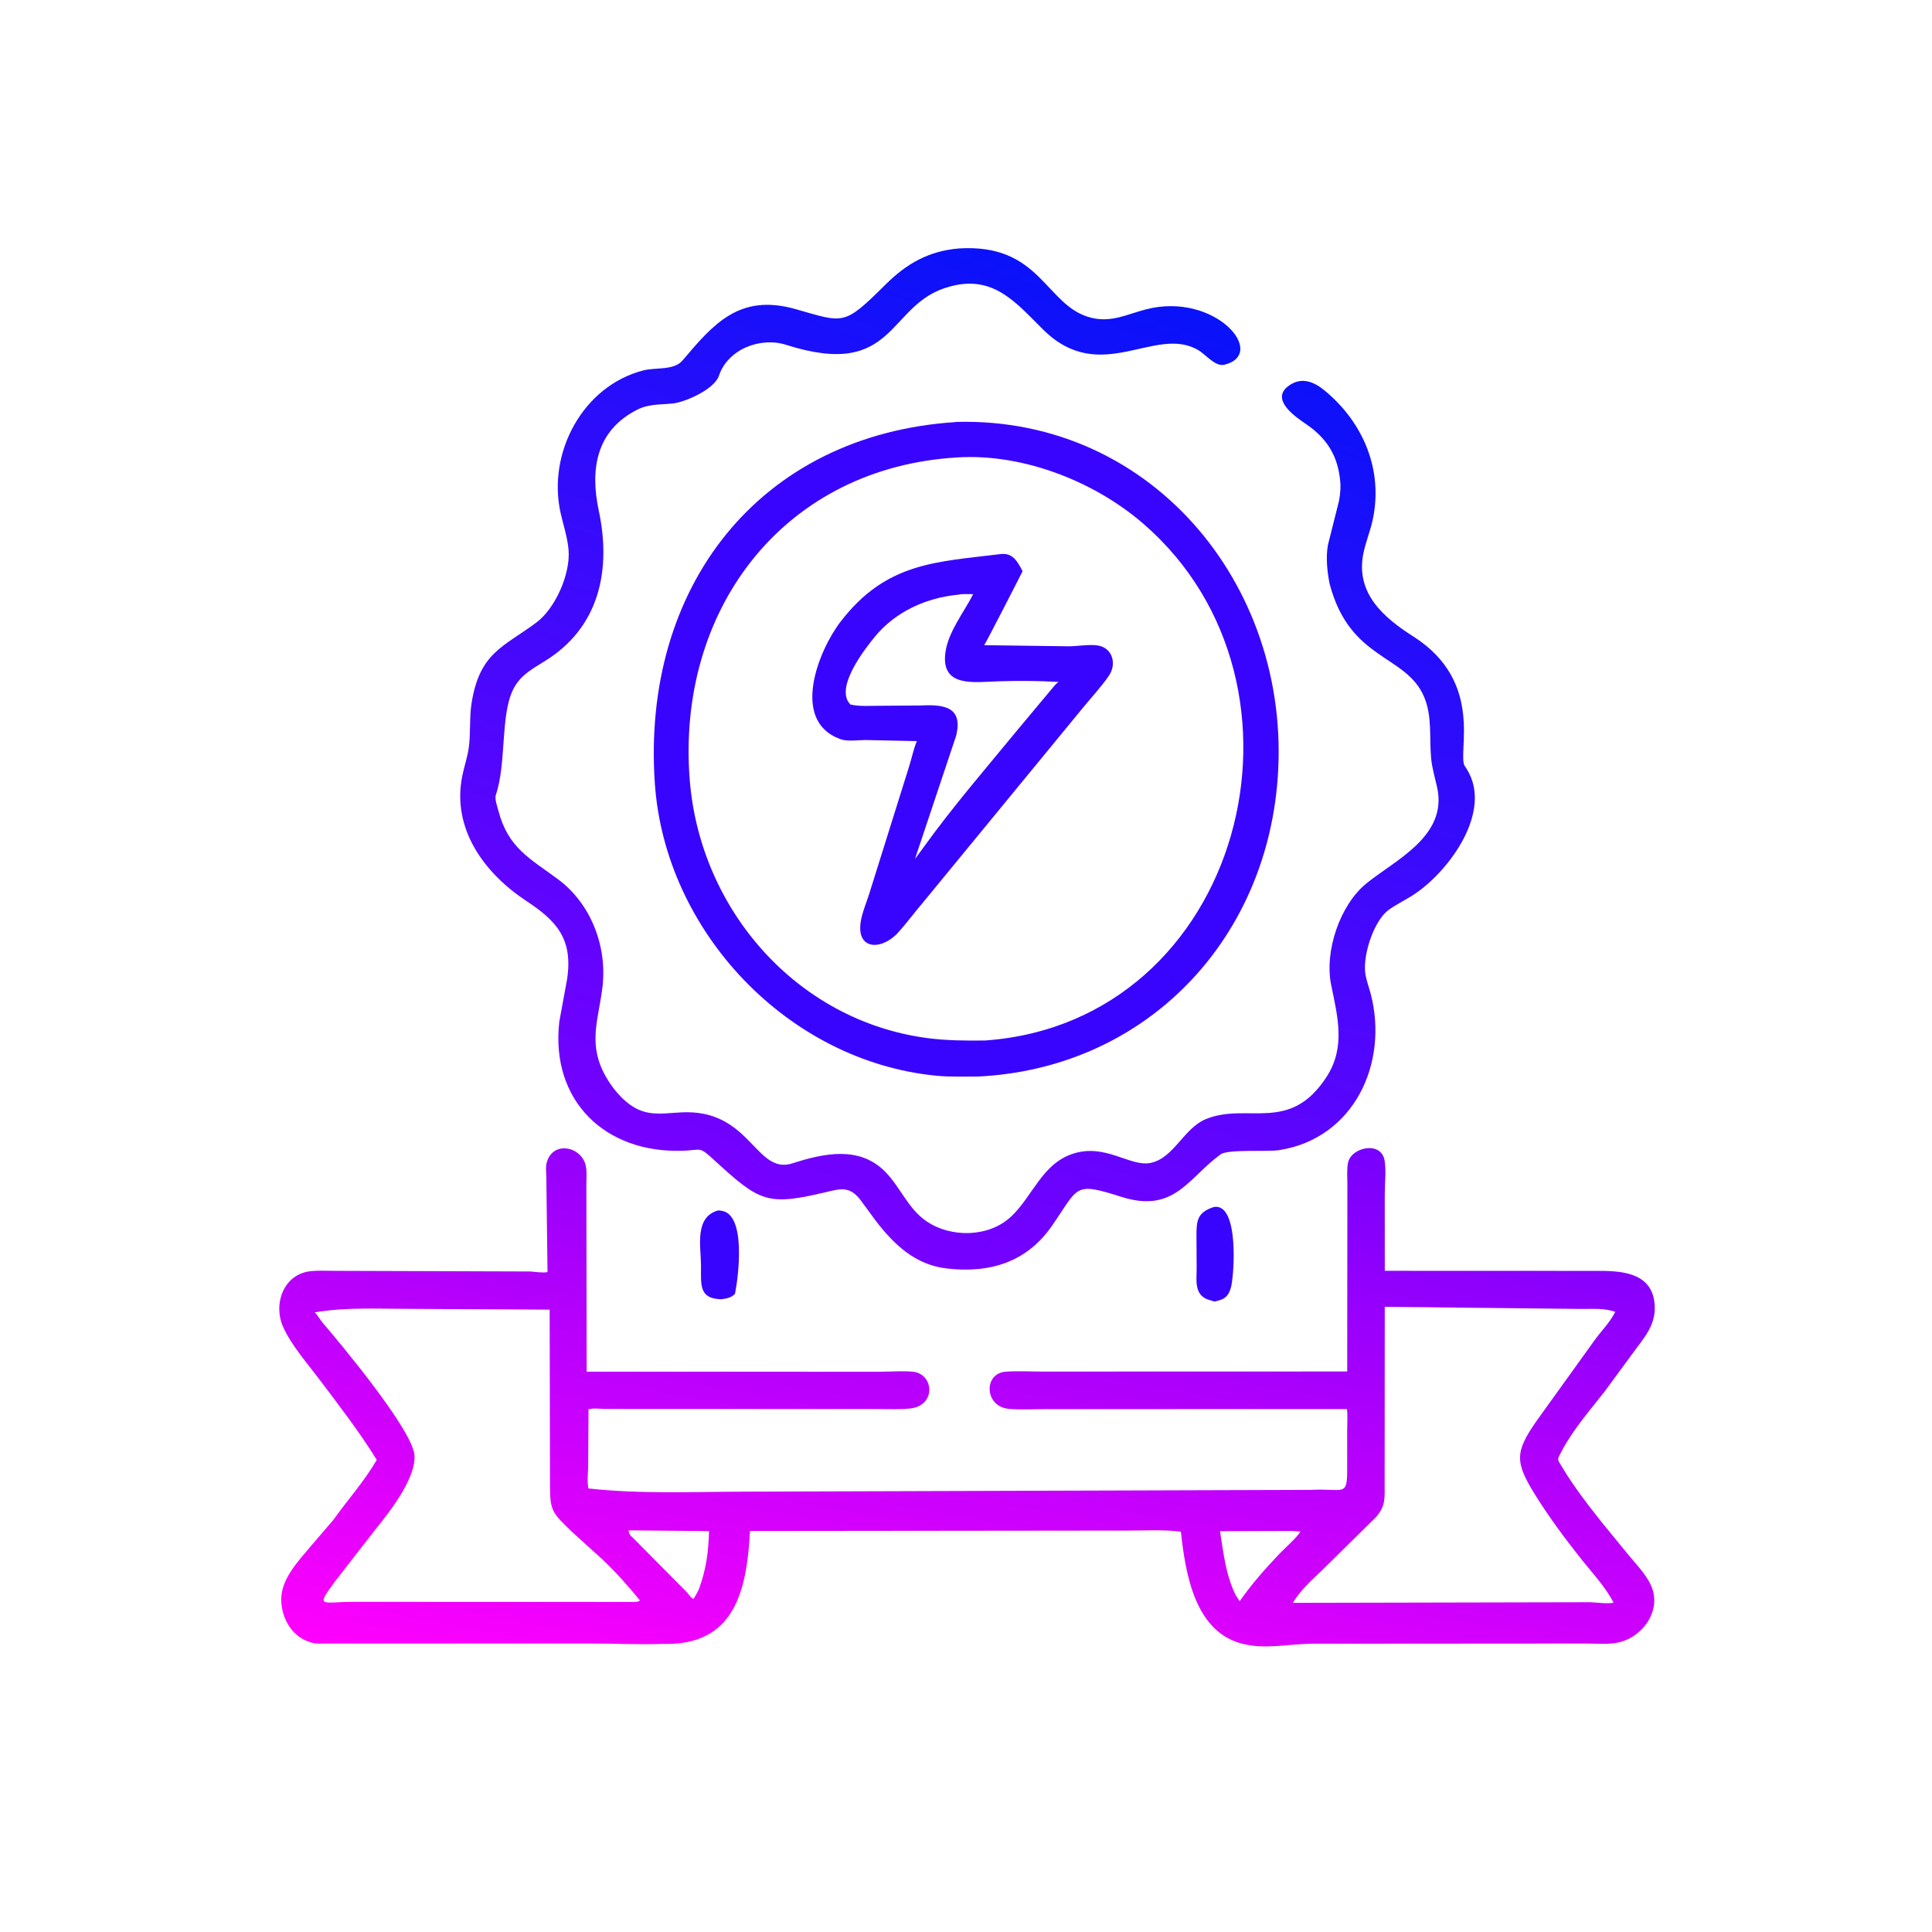 <svg version="1.1" xmlns="http://www.w3.org/2000/svg" style="display: block;" viewBox="0 0 2048 2048" width="640" height="640">
<defs>
	<linearGradient id="Gradient1" gradientUnits="userSpaceOnUse" x1="856.812" y1="1292.72" x2="1204.48" y2="308.445">
		<stop class="stop0" offset="0" stop-opacity="1" stop-color="rgb(119,0,255)"/>
		<stop class="stop1" offset="1" stop-opacity="1" stop-color="rgb(9,18,249)"/>
	</linearGradient>
	<linearGradient id="Gradient2" gradientUnits="userSpaceOnUse" x1="1094.23" y1="1151.42" x2="967.086" y2="1855.81">
		<stop class="stop0" offset="0" stop-opacity="1" stop-color="rgb(118,0,252)"/>
		<stop class="stop1" offset="1" stop-opacity="1" stop-color="rgb(255,0,253)"/>
	</linearGradient>
</defs>
<path transform="translate(0,0)" fill="rgb(57,4,253)" d="M 761.351 1283.07 L 764.644 1283.44 C 791.118 1286.91 782.925 1352.53 779.134 1371.5 C 775.045 1375.75 770.504 1376.36 764.857 1377.27 C 740.597 1376.81 743.188 1361.85 743.094 1341.44 C 743.003 1321.47 735.775 1290.07 761.351 1283.07 z"/>
<path transform="translate(0,0)" fill="rgb(57,4,253)" d="M 1286.6 1279.5 C 1313.89 1274.41 1308.3 1353.25 1304.76 1365.06 L 1304.12 1367 C 1301.32 1375.64 1296 1378.02 1287.22 1379.67 L 1279.2 1377.12 C 1265.58 1371.23 1268.62 1355.94 1268.51 1343.94 L 1268.3 1310.97 C 1268.26 1294.2 1268.85 1285.3 1286.6 1279.5 z"/>
<path transform="translate(0,0)" fill="url(#Gradient1)" d="M 1016.28 263.379 C 1103.8 257.774 1107.97 324.321 1156.22 336.701 C 1178.06 342.306 1194.61 333.143 1214.92 327.901 C 1288.2 308.994 1344.34 375.258 1297.82 386.646 C 1288.38 388.957 1278.17 375.898 1270.54 371.332 C 1224.68 343.869 1167.01 409.837 1105.91 349.5 C 1077.3 321.247 1053.72 291.53 1008.22 303.396 L 1006.5 303.871 C 939.646 321.661 951.26 403.113 833.301 365.544 C 806.201 356.913 771.573 369.945 762.025 398.438 C 757.244 412.707 726.389 426.241 713.5 427.656 C 700.22 429.113 687.868 427.998 675.5 434.272 C 631.024 456.832 625.607 498.769 634.74 541.455 C 647.614 601.616 636.576 661.43 582.379 697.679 C 567.299 707.766 552.34 713.859 543.938 730.916 C 530.215 758.775 537.105 808.868 525.602 842.623 C 524.183 846.787 527.238 855.312 528.361 859.574 C 538.753 899.009 561.62 909.876 591.5 932.038 C 626.448 957.959 643.696 1003.04 638.676 1046.02 C 634.891 1078.44 623.653 1103.69 639.403 1135.93 C 647.356 1152.2 663.099 1172.1 681.016 1177.86 L 682.5 1178.31 C 696.174 1182.56 713.286 1179.08 727.551 1179.01 C 796.317 1178.68 801.436 1245.68 840.251 1233.13 C 872.893 1222.57 911.039 1214.26 938.408 1242.13 C 954.485 1258.51 962.397 1280.95 981.743 1294.32 C 1007.89 1312.39 1048.36 1311.83 1071.99 1289.46 C 1094.56 1268.1 1104.46 1234.31 1136.43 1223.31 C 1171.65 1211.18 1197.81 1237.38 1219.91 1232.69 C 1244.34 1227.5 1254.88 1195.91 1278.2 1186.32 C 1322.41 1168.14 1367.05 1202.2 1406.36 1141.32 C 1426.6 1109.97 1417.88 1077.31 1411.08 1044.05 C 1403.8 1008.47 1420.31 959.715 1447.86 936.955 C 1478.04 912.029 1535.32 886.69 1523.31 834.166 C 1520.96 823.883 1517.92 813.706 1516.99 803.161 C 1515.07 781.414 1518.35 759.128 1509.49 738.456 C 1490.15 693.337 1430.85 700.559 1409.43 618.764 C 1406.85 605.771 1405.32 590.854 1407.65 577.715 L 1419.37 531.1 C 1420.89 523.045 1421.45 515.537 1420.39 507.381 L 1420.13 505.5 C 1416.93 480.999 1405.08 463.67 1384.81 449.788 C 1374.05 442.42 1346.35 424.023 1365.49 409.396 C 1378.98 399.082 1392.38 404.269 1404.09 413.91 C 1445.11 447.689 1466.63 498.386 1455.02 551.5 C 1452.47 563.133 1447.86 574.214 1445.39 585.844 C 1436.24 629.012 1467.13 654.907 1498.34 674.8 C 1574.54 723.373 1544.15 798.947 1552.77 812.134 L 1554.73 815.105 C 1582.77 859.509 1536.86 922.307 1500.44 947.114 C 1491.43 953.251 1481.38 957.954 1472.5 964.192 C 1456.87 975.171 1445.45 1009.73 1447.02 1029.5 C 1447.64 1037.42 1451 1045.8 1453.01 1053.49 C 1472.23 1127.08 1435.25 1206.84 1355.94 1219.19 C 1343.49 1221.13 1301.78 1218.01 1293.95 1223.63 L 1292.81 1224.5 C 1259.34 1249.14 1244.53 1286.37 1188.95 1268.78 C 1137.66 1252.54 1144.11 1257.78 1114.79 1299.88 C 1088.43 1337.72 1049.63 1349.94 1003.88 1344.68 C 970.771 1340.88 948.604 1320.22 928.947 1294.9 L 911.54 1271.22 C 900.469 1257.62 891.619 1259.88 876.386 1263.52 C 812.686 1278.76 805.454 1274.08 756.108 1228.87 C 741.152 1215.16 743.59 1219.03 724.888 1219.79 C 641.368 1223.17 583.382 1166.65 592.874 1083 L 601.165 1037.89 C 607.7 994.471 589.011 975.586 558.072 955.155 C 513.515 925.732 478.881 878.921 489.93 823 C 491.923 812.912 495.449 802.923 496.883 792.764 C 499.111 776.978 497.382 760.819 499.95 744.97 C 508.584 691.689 533.392 686.024 568.422 660.03 C 588.798 644.909 604.805 608.289 602.701 583 C 601.585 569.585 597.189 556.831 594.262 543.774 C 580.031 480.282 617.545 409.265 681.896 392.656 C 695.253 389.209 714.276 392.976 723.5 382.097 C 756.141 343.602 783.752 310.788 843.277 327.652 C 895.156 342.349 894.095 345.881 938.946 301.39 C 961.277 279.237 984.624 266.102 1016.28 263.379 z"/>
<path transform="translate(0,0)" fill="url(#Gradient2)" d="M 353.563 1610.92 C 368.786 1589.37 385.975 1570.7 399.358 1547.5 C 380.809 1517.47 359.011 1489.37 337.781 1461.19 C 324.995 1444.22 308.788 1425.97 300.089 1406.53 C 289.335 1382.5 300.404 1350.43 329.564 1347.47 C 337.833 1346.63 346.514 1347.15 354.838 1347.14 L 562.136 1347.82 C 567.824 1348.18 574.824 1349.5 580.378 1348.47 L 579.133 1246.61 C 578.965 1241.79 578.213 1236.62 579.698 1231.97 L 580.1 1230.68 C 587.124 1210.13 614.02 1214.94 620.287 1233.28 C 622.523 1239.82 621.537 1249.85 621.564 1256.75 L 621.876 1454 L 933 1454.07 C 944.243 1454.05 956.36 1453.04 967.5 1454.05 C 990.095 1456.08 992.899 1490.29 964.441 1493.11 C 953.335 1494.21 941.682 1493.62 930.5 1493.64 L 641.734 1493.53 C 636.278 1493.49 628.939 1492.45 623.842 1493.89 L 623.492 1553.08 C 623.455 1560.4 622.079 1570.84 623.838 1577.83 C 679.376 1583.98 736.867 1581.25 792.693 1581.21 L 1389.16 1579.34 C 1424.26 1577.5 1428.02 1587.13 1428.05 1558.55 L 1428.07 1516.43 C 1428.07 1509.02 1428.69 1500.97 1427.85 1493.65 L 1107.95 1493.74 C 1095.19 1493.73 1081.58 1494.65 1068.93 1493.38 C 1043.56 1490.84 1042.31 1455.74 1066.17 1454.03 C 1078.65 1453.14 1091.72 1453.9 1104.28 1453.91 L 1428.1 1453.82 L 1428.28 1255.85 C 1428.28 1248.46 1427.52 1239.87 1428.94 1232.65 C 1432.2 1216.02 1464.58 1208.81 1467.81 1230.69 C 1469.46 1241.83 1467.92 1254.69 1467.89 1266 L 1467.92 1347.11 L 1696.31 1347.19 C 1721.99 1347.22 1753.78 1350.31 1754.11 1386.33 C 1754.29 1406.45 1741.58 1419.47 1730.55 1434.82 L 1701.07 1474.94 C 1685.13 1495.36 1667.04 1515.93 1655.06 1539 C 1650.33 1548.11 1650.65 1546.32 1656 1555.31 C 1668.04 1575.49 1683.07 1594.89 1697.62 1613.29 L 1726.75 1648.91 C 1735.74 1659.76 1748.11 1672.18 1752.12 1686 C 1759.1 1710.11 1740.48 1734.67 1717.5 1740.58 L 1715.98 1740.97 C 1705.5 1743.48 1692.76 1742.21 1681.97 1742.21 L 1391.02 1742.41 C 1368.43 1742.5 1343.57 1748.01 1321.67 1743.48 L 1319.72 1743.09 C 1266.63 1731.93 1256.68 1668.34 1251.79 1623.63 C 1233.44 1621.33 1213.87 1622.5 1195.38 1622.48 L 794.989 1622.92 C 791.7 1687.63 777.937 1744.63 702.799 1742.6 C 677.069 1743.48 650.672 1742.16 624.848 1742.15 L 346.229 1742.23 C 341.222 1742.21 335.537 1742.64 330.704 1741.36 L 329.5 1741.01 C 309.987 1735.48 298.741 1716.45 298.13 1696.74 C 297.418 1673.82 316.534 1654.57 330.274 1638.08 L 353.563 1610.92 z M 1467.89 1385.27 L 1467.77 1572.44 C 1467.73 1587.89 1469.07 1596.43 1458.53 1608.29 L 1400.94 1665.06 C 1390.29 1675.02 1377.88 1686.47 1370.49 1699.09 L 1685 1698.42 C 1691.75 1698.5 1704.4 1700.47 1710.43 1698.88 C 1701.35 1681.29 1686.99 1666.39 1674.76 1650.89 C 1658.12 1629.81 1642.27 1608.42 1628 1585.65 C 1605.48 1549.71 1605.79 1539.34 1628.86 1506.17 L 1691.54 1419 C 1697.93 1410.43 1706.17 1402 1711.15 1392.59 L 1712.22 1390.58 C 1700.64 1386.5 1688.06 1387.58 1675.94 1387.54 L 1467.89 1385.27 z M 399.705 1619.05 L 354.581 1677.05 C 334.131 1705.08 340.625 1697.98 375.431 1698.04 L 671.164 1698.13 C 673.949 1697.94 676.242 1698.43 678.353 1696.5 C 665.685 1680.91 652.753 1666.44 638.121 1652.63 L 605.941 1623.5 C 586.783 1604.46 583.081 1602.85 583.019 1576.87 L 582.652 1388.27 L 433.993 1387.45 C 400.802 1387.49 366.346 1385.49 333.62 1391.18 C 336.822 1394.08 339.195 1398.9 342.179 1402.36 C 360.204 1423.3 437.192 1515.51 439.352 1542.5 C 441.238 1566.06 414.12 1601.26 400.489 1618.1 L 399.705 1619.05 z M 666.289 1622.5 C 666.733 1626.48 668.487 1627.9 671.396 1630.6 L 728.196 1687.93 C 729.791 1689.75 731.988 1693.05 733.948 1694.37 L 735.172 1694.96 C 737.18 1691.47 739.514 1687.94 740.999 1684.2 C 748.768 1662.97 750.891 1645.36 751.647 1623.03 L 668.94 1622.26 C 667.327 1622.16 667.977 1622.15 666.289 1622.5 z M 1369.53 1622.86 L 1293.26 1623.1 C 1297.01 1646.43 1299.22 1669.11 1309.78 1690.69 L 1314.08 1697.4 C 1326.79 1679.19 1340.95 1663.17 1356.25 1647.08 C 1363.2 1639.77 1373.08 1631.72 1378.6 1623.53 L 1369.53 1622.86 z"/>
<path transform="translate(0,0)" fill="rgb(57,4,253)" d="M 1013.09 447.404 L 1013.4 447.248 C 1225.14 441.497 1374.12 628.392 1353.55 834.931 C 1336.63 1004.81 1208.95 1132.85 1036.6 1141.18 C 1022.02 1141.16 1007.07 1141.71 992.549 1140.3 C 835.377 1125.06 705.171 987.852 694.19 830.87 C 679.634 622.757 804.489 460.943 1013.09 447.404 z M 1007.32 485.405 C 827.075 499.907 716.833 649.298 731.191 827.178 C 742.276 964.503 844.559 1081.69 982.267 1100.32 C 1002.93 1103.11 1023.4 1103.19 1044.21 1102.97 C 1317.11 1083.53 1410.3 726.275 1211.68 554.908 C 1158.05 508.634 1079.19 478.593 1007.71 485.435 L 1007.32 485.405 z"/>
<path transform="translate(0,0)" fill="rgb(57,4,253)" d="M 1060.55 587.359 C 1073.43 585.735 1078.51 594.893 1083.95 605.502 C 1083.68 606.373 1044.67 682.503 1043.29 683.914 L 1132.86 685.101 C 1142.36 685.062 1153.22 683.013 1162.5 684.067 C 1179.47 685.995 1184.08 703.759 1175.49 716.296 C 1167.05 728.624 1156.04 740.225 1146.61 751.894 L 979.085 955.85 C 969.392 967.224 960.542 979.365 950.403 990.335 C 931.881 1008.52 905.599 1006.06 913.207 973 C 915.223 964.236 918.674 956.033 921.405 947.5 L 963.546 812.943 C 966.378 804.12 968.379 794.083 971.871 785.608 L 917.201 784.46 C 909.526 784.525 898.231 786.189 891.138 783.637 L 890 783.191 C 837.73 763.623 867.834 689.106 891.136 658.869 C 939.432 596.197 991.743 595.804 1060.55 587.359 z M 1015.57 630.407 C 982.042 633.674 949.535 648.173 927.792 674.477 C 917.015 687.515 884.106 729.452 901.5 746.824 C 911.263 749.004 921.967 748.158 931.93 748.156 L 974.643 747.844 C 997.669 746.844 1021.73 747.305 1013.47 780.169 L 969.875 910.622 L 978.736 898.558 C 1010.46 854.45 1045.78 813.717 1080.23 771.795 L 1112.45 733.219 C 1115.8 729.542 1117.98 725.774 1122.1 722.919 C 1101.31 721.573 1080.06 721.578 1059.24 722.17 C 1033.67 722.896 997.048 729.582 1002.17 691.637 C 1005.13 669.731 1021.78 649.143 1031.61 629.834 C 1026.96 629.966 1019.94 629.306 1015.57 630.407 z"/>
</svg>